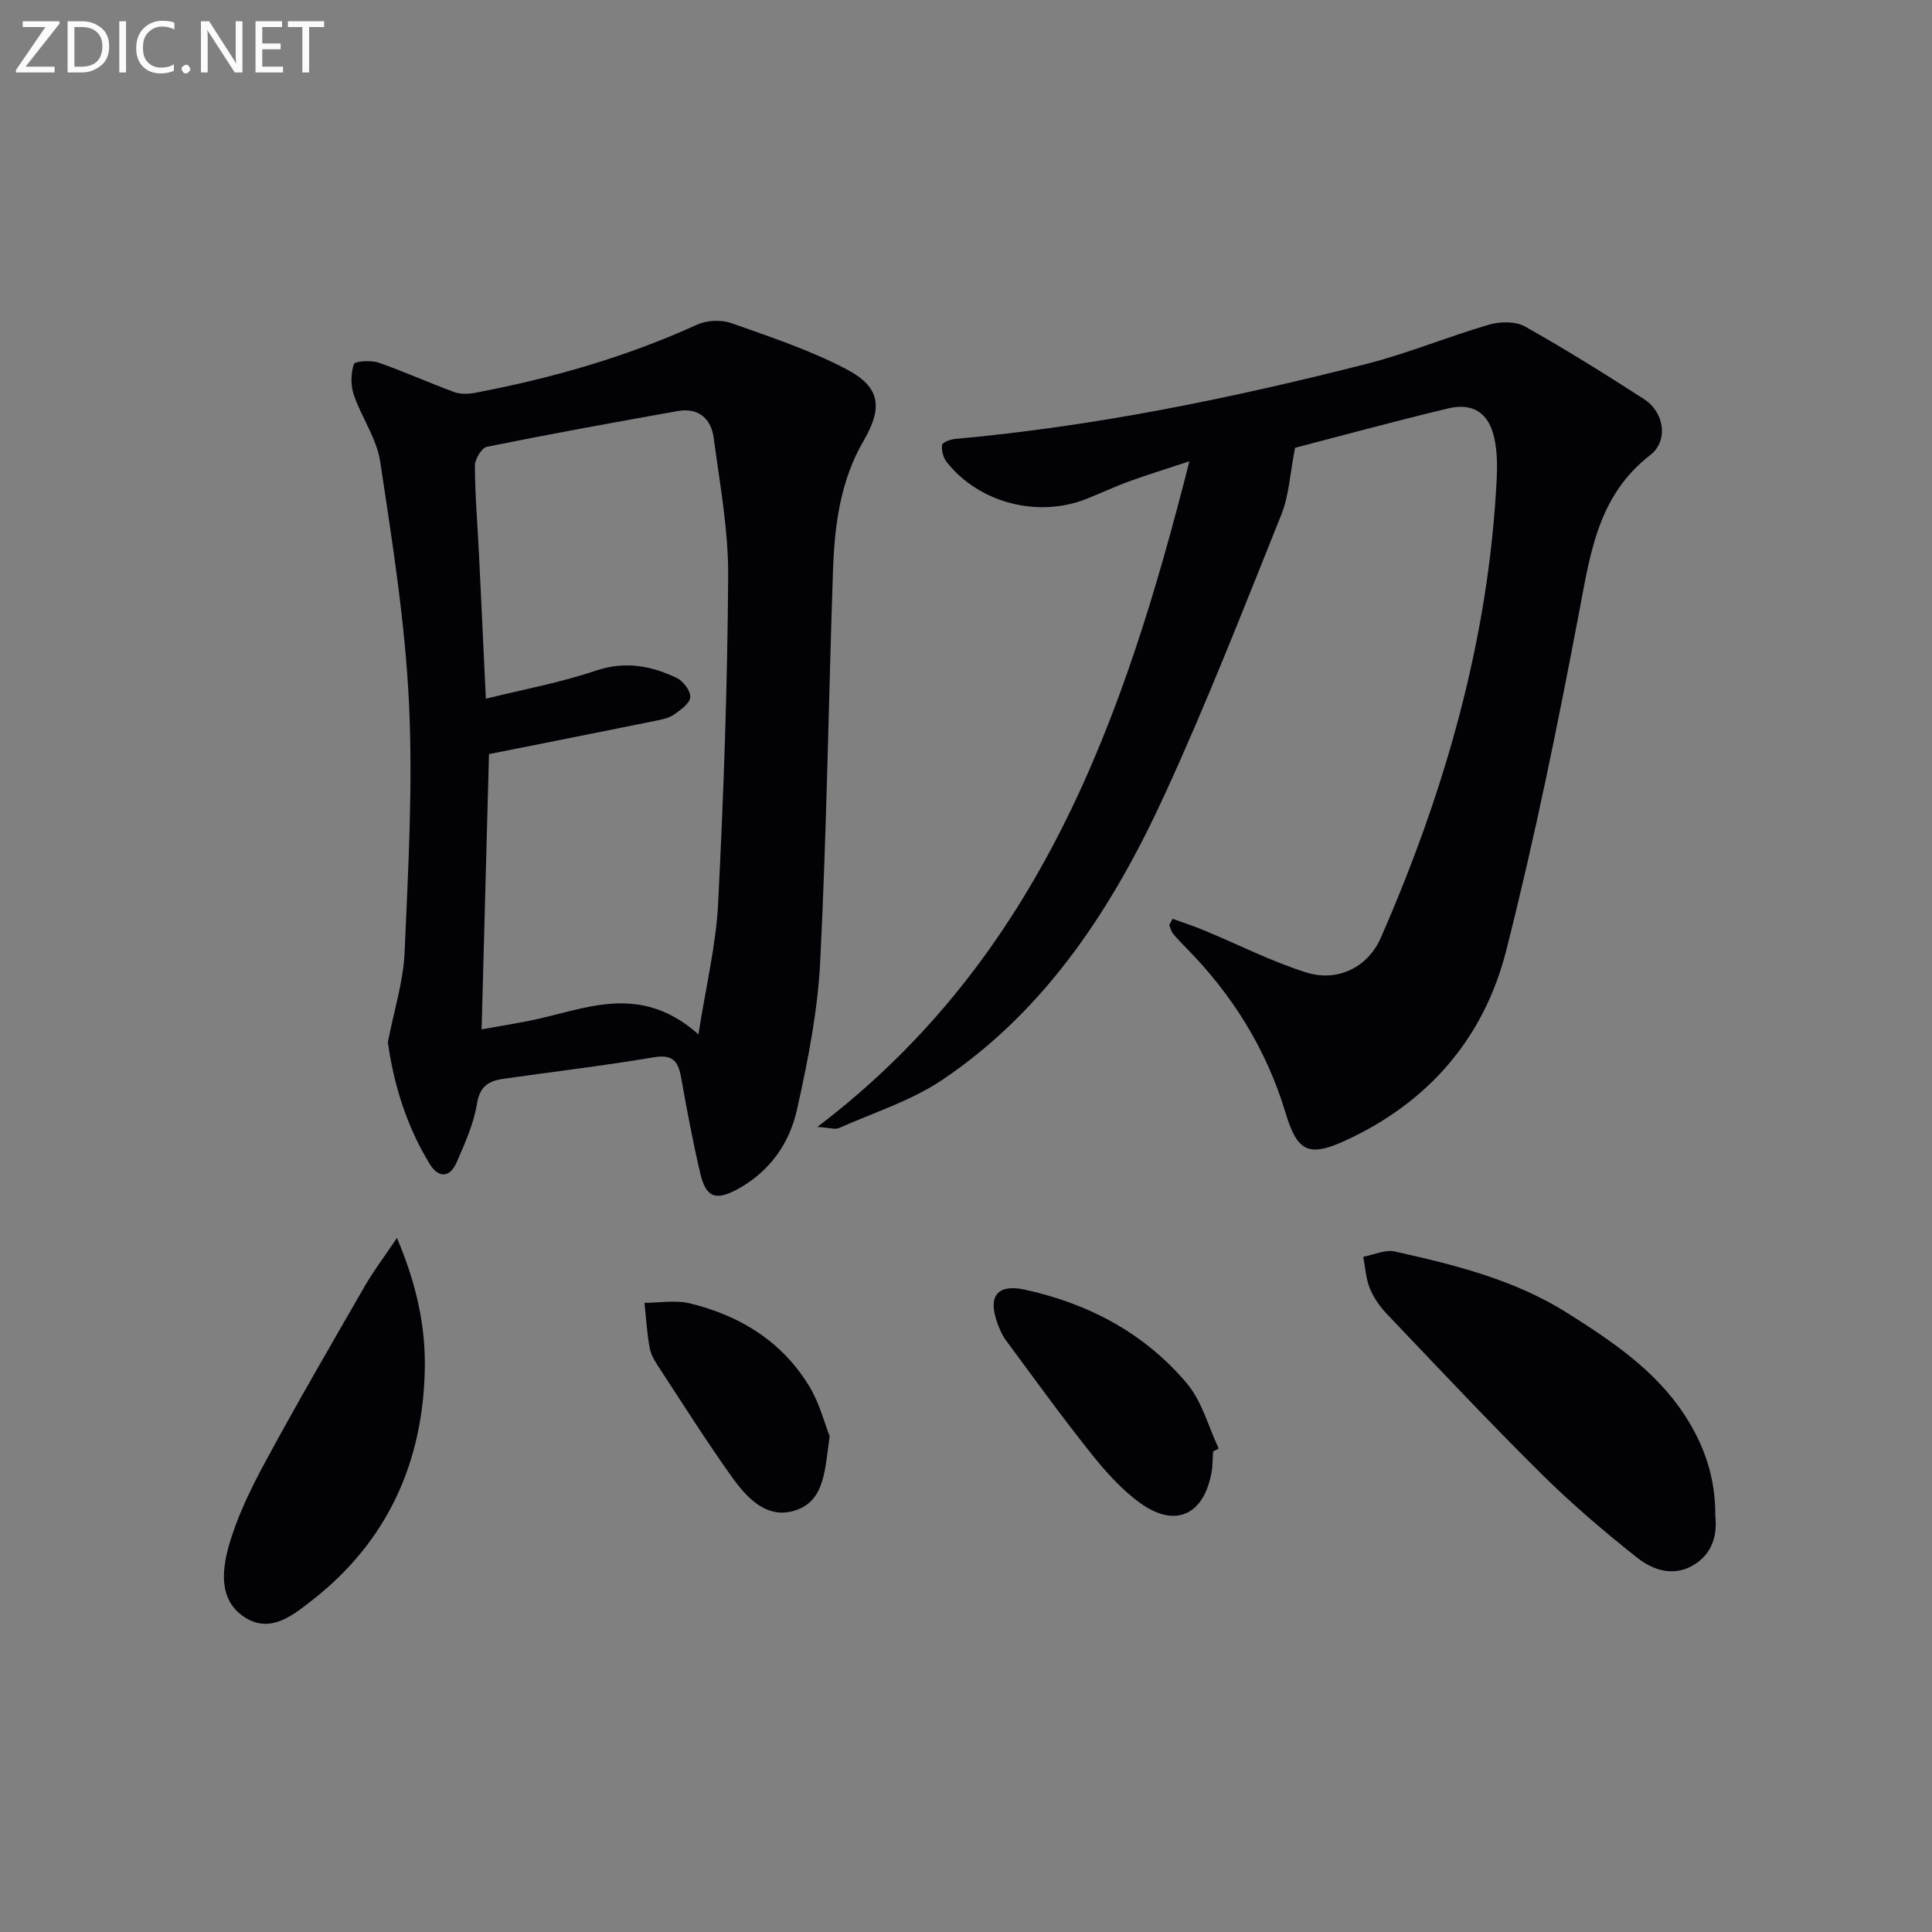 <svg enable-background="new 0 0 400 400" viewBox="0 0 400 400" xmlns="http://www.w3.org/2000/svg"><rect x="0" y="0" width="400" height="400" fill="#808080" stroke="none"/><path d="m242.79 190.23c2.22.81 4.46 1.54 6.64 2.45 7.02 2.91 13.85 6.41 21.07 8.67 6.48 2.03 12.73-1.14 15.37-7.16 13.28-30.35 22.36-61.8 24.01-95.1.14-2.8.09-5.71-.51-8.43-1.14-5.18-4.43-7.34-9.62-6.09-11.11 2.67-22.15 5.68-31.62 8.14-1.05 5.32-1.25 9.86-2.84 13.83-7.79 19.41-15.41 38.93-24.13 57.92-10.65 23.2-24.36 44.48-46.03 59.09-6.47 4.36-14.24 6.8-21.46 10.01-.74.33-1.81-.07-4.44-.24 46.06-35 63.51-84.48 77.02-137.81-4.84 1.6-8.69 2.77-12.47 4.15-2.97 1.08-5.83 2.43-8.76 3.6-10.1 4.04-22.31.89-29.01-7.59-.72-.91-1.12-2.42-.96-3.55.08-.55 1.76-1.16 2.76-1.25 28.85-2.6 57.12-8.4 85.12-15.53 8.59-2.19 16.86-5.65 25.39-8.13 2.28-.66 5.45-.71 7.41.39 8.4 4.71 16.57 9.83 24.67 15.05 4.15 2.68 5.12 8.59 1.24 11.59-10.67 8.27-12.34 20-14.62 32.08-4.47 23.62-9.27 47.21-15.18 70.5-4.6 18.12-16.13 31.47-33.4 39.37-7.52 3.44-9.89 2.19-12.26-5.73-3.95-13.17-11.01-24.51-20.65-34.27-.93-.94-1.86-1.89-2.69-2.93-.38-.48-.52-1.17-.76-1.76.24-.42.48-.84.71-1.27z" fill="#010106"/><path d="m80.3 215.78c1.28-6.58 3.21-12.57 3.47-18.63.75-17.24 1.73-34.54.9-51.74-.81-16.68-3.46-33.29-5.95-49.84-.72-4.76-3.86-9.12-5.46-13.81-.67-1.95-.64-4.43 0-6.37.2-.63 3.53-.85 5.1-.31 5.28 1.82 10.39 4.15 15.64 6.08 1.28.47 2.91.44 4.29.18 15.86-3 31.28-7.4 46.02-14.12 2.02-.92 4.98-1.07 7.07-.33 8.09 2.86 16.34 5.59 23.9 9.57 7.05 3.71 7.51 7.95 3.51 14.81-4.84 8.32-6.01 17.55-6.33 26.89-.92 26.94-1.3 53.9-2.64 80.82-.51 10.35-2.56 20.71-4.84 30.86-1.55 6.92-5.66 12.75-12.23 16.34-4.56 2.49-6.59 1.8-7.78-3.3-1.55-6.61-2.79-13.3-3.99-19.99-.61-3.4-1.93-4.61-5.68-3.98-10.31 1.74-20.7 2.96-31.05 4.44-2.96.42-4.9 1.47-5.49 5.13-.68 4.18-2.5 8.22-4.21 12.16-1.38 3.19-3.74 3.35-5.56.38-4.84-7.88-7.47-16.54-8.69-25.24zm64.3-1.63c1.54-9.86 3.64-18.43 4.08-27.07 1.14-22.58 1.94-45.19 2.08-67.79.06-9.55-1.73-19.13-3-28.65-.53-3.95-3.15-6.3-7.42-5.54-13.2 2.35-26.39 4.74-39.52 7.4-1.1.22-2.51 2.58-2.5 3.93.03 6.14.55 12.27.85 18.41.48 9.73.93 19.47 1.42 29.82 7.71-1.91 15.42-3.32 22.75-5.8 6.07-2.05 11.45-1.04 16.78 1.51 1.34.64 2.89 2.7 2.79 3.99s-2 2.63-3.37 3.58c-1.04.73-2.45 1.02-3.75 1.28-11.29 2.29-22.59 4.52-34.55 6.91-.48 17.99-1 37.2-1.53 56.99 3.88-.7 6.95-1.19 10-1.8 11.23-2.25 22.61-8.08 34.89 2.83z" fill="#010106"/><path d="m355.14 313.94c.39 3.73-.48 7.72-4.59 10.13-4.19 2.46-8.42.95-11.65-1.61-6.89-5.45-13.6-11.2-19.84-17.38-10.86-10.76-21.33-21.92-31.88-32.99-1.47-1.54-2.78-3.41-3.58-5.37-.82-2.02-.93-4.33-1.35-6.52 2.18-.4 4.53-1.54 6.52-1.09 12.48 2.77 24.87 5.85 35.89 12.83 9.17 5.81 18.14 11.82 24.2 21.15 3.97 6.13 6.33 12.78 6.28 20.85z" fill="#010106"/><path d="m82.19 256.3c4.11 9.76 5.92 18.35 5.76 27.09-.36 19.48-7.81 35.84-23.39 47.98-4 3.12-8.63 6.91-13.95 3.44-5.31-3.47-4.66-9.63-3.27-14.62 1.72-6.14 4.62-12.04 7.67-17.68 6.63-12.25 13.64-24.29 20.59-36.36 1.75-3.02 3.88-5.82 6.59-9.85z" fill="#010106"/><path d="m251.15 300.51c-.1 1.49-.06 3.01-.34 4.47-1.64 8.72-7.51 11.41-14.73 6.22-3.84-2.77-7.15-6.47-10.13-10.21-6.1-7.65-11.84-15.6-17.67-23.47-.78-1.05-1.32-2.31-1.77-3.55-2.05-5.61-.06-8.22 5.77-6.94 13.17 2.89 24.74 9.04 33.46 19.4 3.12 3.71 4.44 8.94 6.58 13.48-.39.21-.78.41-1.17.6z" fill="#010106"/><path d="m171.77 297.35c-.99 6.99-1.03 13.2-6.82 15.26-6.11 2.18-10.32-2.47-13.55-7-5.1-7.16-9.8-14.6-14.62-21.96-.9-1.38-1.92-2.85-2.23-4.4-.61-3.12-.77-6.33-1.12-9.51 3.15 0 6.44-.61 9.41.11 10.35 2.52 19.05 7.86 24.68 17.12 2.17 3.55 3.22 7.79 4.25 10.38z" fill="#010106"/><g fill="#fafbfa"><path d="m12.4 4.8-7.1 9h6v1.2h-8v-.5l6.1-8.9h-4.7v-1.2h7.6v.4z"/><path d="m14 14v-9.6h3c1.6 0 2.9.5 4 1.4s1.6 2.2 1.6 3.8-.5 3-1.6 3.9-2.4 1.5-4 1.5h-3zm1.4-8.4v8.2h1.6c1.3 0 2.4-.4 3.1-1.1s1.1-1.8 1.1-3.1-.4-2.3-1.2-3-1.8-1-3.1-1z"/><path d="m26.1 4.4v10.6h-1.4v-10.6z"/><path d="m36.1 14.6c-.8.4-1.8.6-2.9.6-1.5 0-2.7-.5-3.6-1.4s-1.4-2.2-1.4-3.8c0-1.7.5-3.1 1.5-4.1s2.3-1.6 3.9-1.6c1 0 1.8.1 2.5.4v1.4c-.8-.4-1.6-.6-2.5-.6-1.2 0-2.1.4-2.9 1.2s-1.1 1.8-1.1 3.2c0 1.3.3 2.3 1 3s1.6 1.1 2.7 1.1c1 0 2-.2 2.7-.7v1.3z"/><path d="m37.6 14.3c0-.2.1-.5.3-.6s.4-.3.6-.3c.3 0 .5.1.6.3s.3.4.3.6-.1.4-.3.6-.4.3-.6.3c-.3 0-.5-.1-.6-.3s-.3-.4-.3-.6z"/><path d="m50.2 15h-1.6l-5.3-8.2c-.2-.2-.3-.5-.4-.7 0 .2.1.7.1 1.5v7.4h-1.4v-10.6h1.7l5.2 8.1c.2.4.4.6.4.7 0-.3-.1-.8-.1-1.5v-7.3h1.4z"/><path d="m58.6 15h-5.7v-10.6h5.5v1.2h-4.1v3.4h3.8v1.2h-3.8v3.6h4.3z"/><path d="m67.1 5.6h-3.1v9.4h-1.4v-9.4h-3v-1.2h7.5z"/></g></svg>
